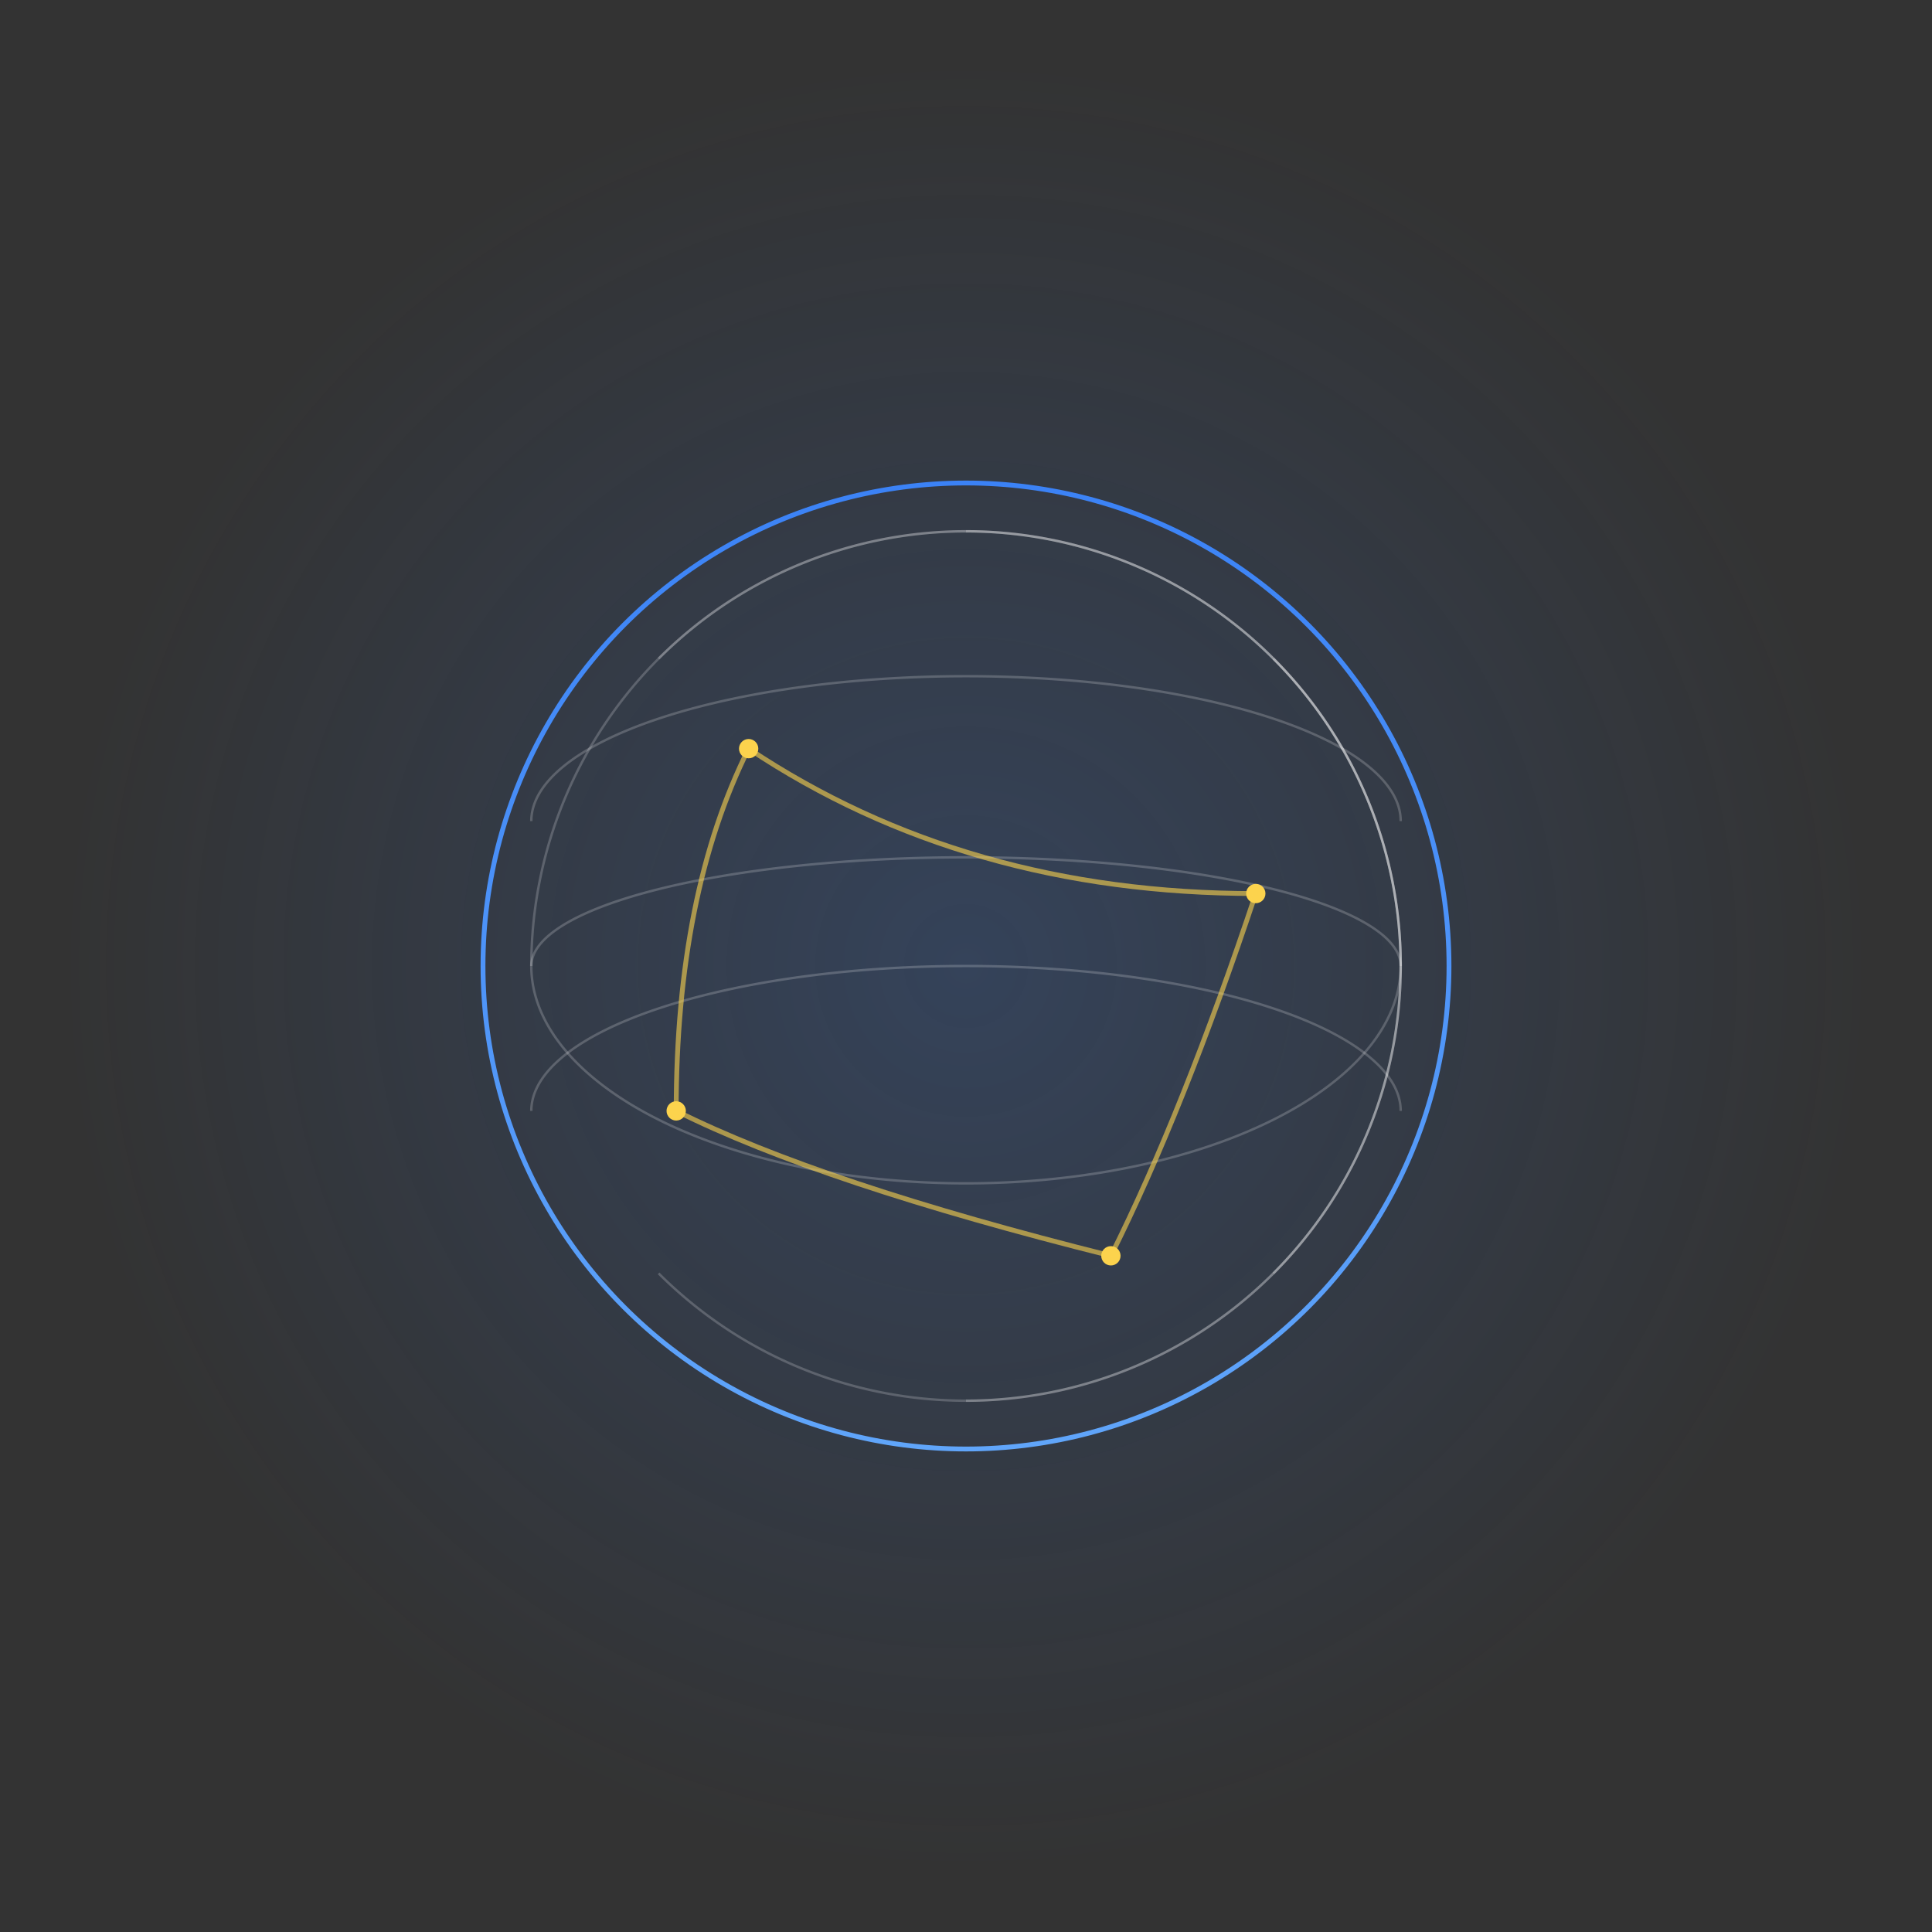 <?xml version="1.0" encoding="UTF-8"?>
<svg width="800px" height="800px" viewBox="0 0 800 800" version="1.1" xmlns="http://www.w3.org/2000/svg">
    <rect x="0" y="0" width="800" height="800" fill="#333333" stroke="none"/>
    <defs>
        <linearGradient x1="50%" y1="0%" x2="50%" y2="100%" id="globeGradient">
            <stop stop-color="#3B82F6" offset="0%"/>
            <stop stop-color="#60A5FA" offset="100%"/>
        </linearGradient>
        <radialGradient cx="50%" cy="50%" fx="50%" fy="50%" r="50%" id="glowGradient">
            <stop stop-color="#3B82F6" stop-opacity="0.2" offset="0%"/>
            <stop stop-color="#3B82F6" stop-opacity="0" offset="100%"/>
        </radialGradient>
    </defs>
    
    <!-- Background Glow -->
    <circle cx="400" cy="400" r="380" fill="url(#glowGradient)"/>
    
    <!-- Globe Base -->
    <g transform="translate(400, 400)">
        <!-- Latitude Lines -->
        <path d="M-180,0 A180,45 0 0,1 180,0" fill="none" stroke="rgba(255,255,255,0.2)" stroke-width="1"/>
        <path d="M-180,0 A180,90 0 0,0 180,0" fill="none" stroke="rgba(255,255,255,0.2)" stroke-width="1"/>
        <path d="M-180,-60 A180,60 0 0,1 180,-60" fill="none" stroke="rgba(255,255,255,0.2)" stroke-width="1"/>
        <path d="M-180,60 A180,60 0 0,1 180,60" fill="none" stroke="rgba(255,255,255,0.2)" stroke-width="1"/>
        
        <!-- Longitude Lines -->
        <path d="M-180,0 A180,180 0 0,1 180,0" fill="none" stroke="rgba(255,255,255,0.2)" stroke-width="1"/>
        <path d="M-127.28,-127.28 A180,180 0 0,1 127.28,127.28" fill="none" stroke="rgba(255,255,255,0.2)" stroke-width="1"/>
        <path d="M0,-180 A180,180 0 0,1 0,180" fill="none" stroke="rgba(255,255,255,0.2)" stroke-width="1"/>
        <path d="M127.28,-127.28 A180,180 0 0,1 -127.28,127.28" fill="none" stroke="rgba(255,255,255,0.2)" stroke-width="1"/>
        
        <!-- Connection Points -->
        <circle cx="-90" cy="-90" r="4" fill="#FCD34D"/>
        <circle cx="120" cy="-30" r="4" fill="#FCD34D"/>
        <circle cx="60" cy="120" r="4" fill="#FCD34D"/>
        <circle cx="-120" cy="60" r="4" fill="#FCD34D"/>
        
        <!-- Data Streams -->
        <path d="M-90,-90 Q0,-30 120,-30" fill="none" stroke="#FCD34D" stroke-width="2" opacity="0.6">
            <animate attributeName="stroke-dasharray" from="0,200" to="200,200" dur="2s" repeatCount="indefinite"/>
        </path>
        <path d="M120,-30 Q90,60 60,120" fill="none" stroke="#FCD34D" stroke-width="2" opacity="0.6">
            <animate attributeName="stroke-dasharray" from="0,200" to="200,200" dur="2s" repeatCount="indefinite"/>
        </path>
        <path d="M60,120 Q-60,90 -120,60" fill="none" stroke="#FCD34D" stroke-width="2" opacity="0.6">
            <animate attributeName="stroke-dasharray" from="0,200" to="200,200" dur="2s" repeatCount="indefinite"/>
        </path>
        <path d="M-120,60 Q-120,-30 -90,-90" fill="none" stroke="#FCD34D" stroke-width="2" opacity="0.6">
            <animate attributeName="stroke-dasharray" from="0,200" to="200,200" dur="2s" repeatCount="indefinite"/>
        </path>
    </g>
    
    <!-- Outer Ring -->
    <circle cx="400" cy="400" r="200" fill="none" stroke="url(#globeGradient)" stroke-width="2"/>
</svg>
